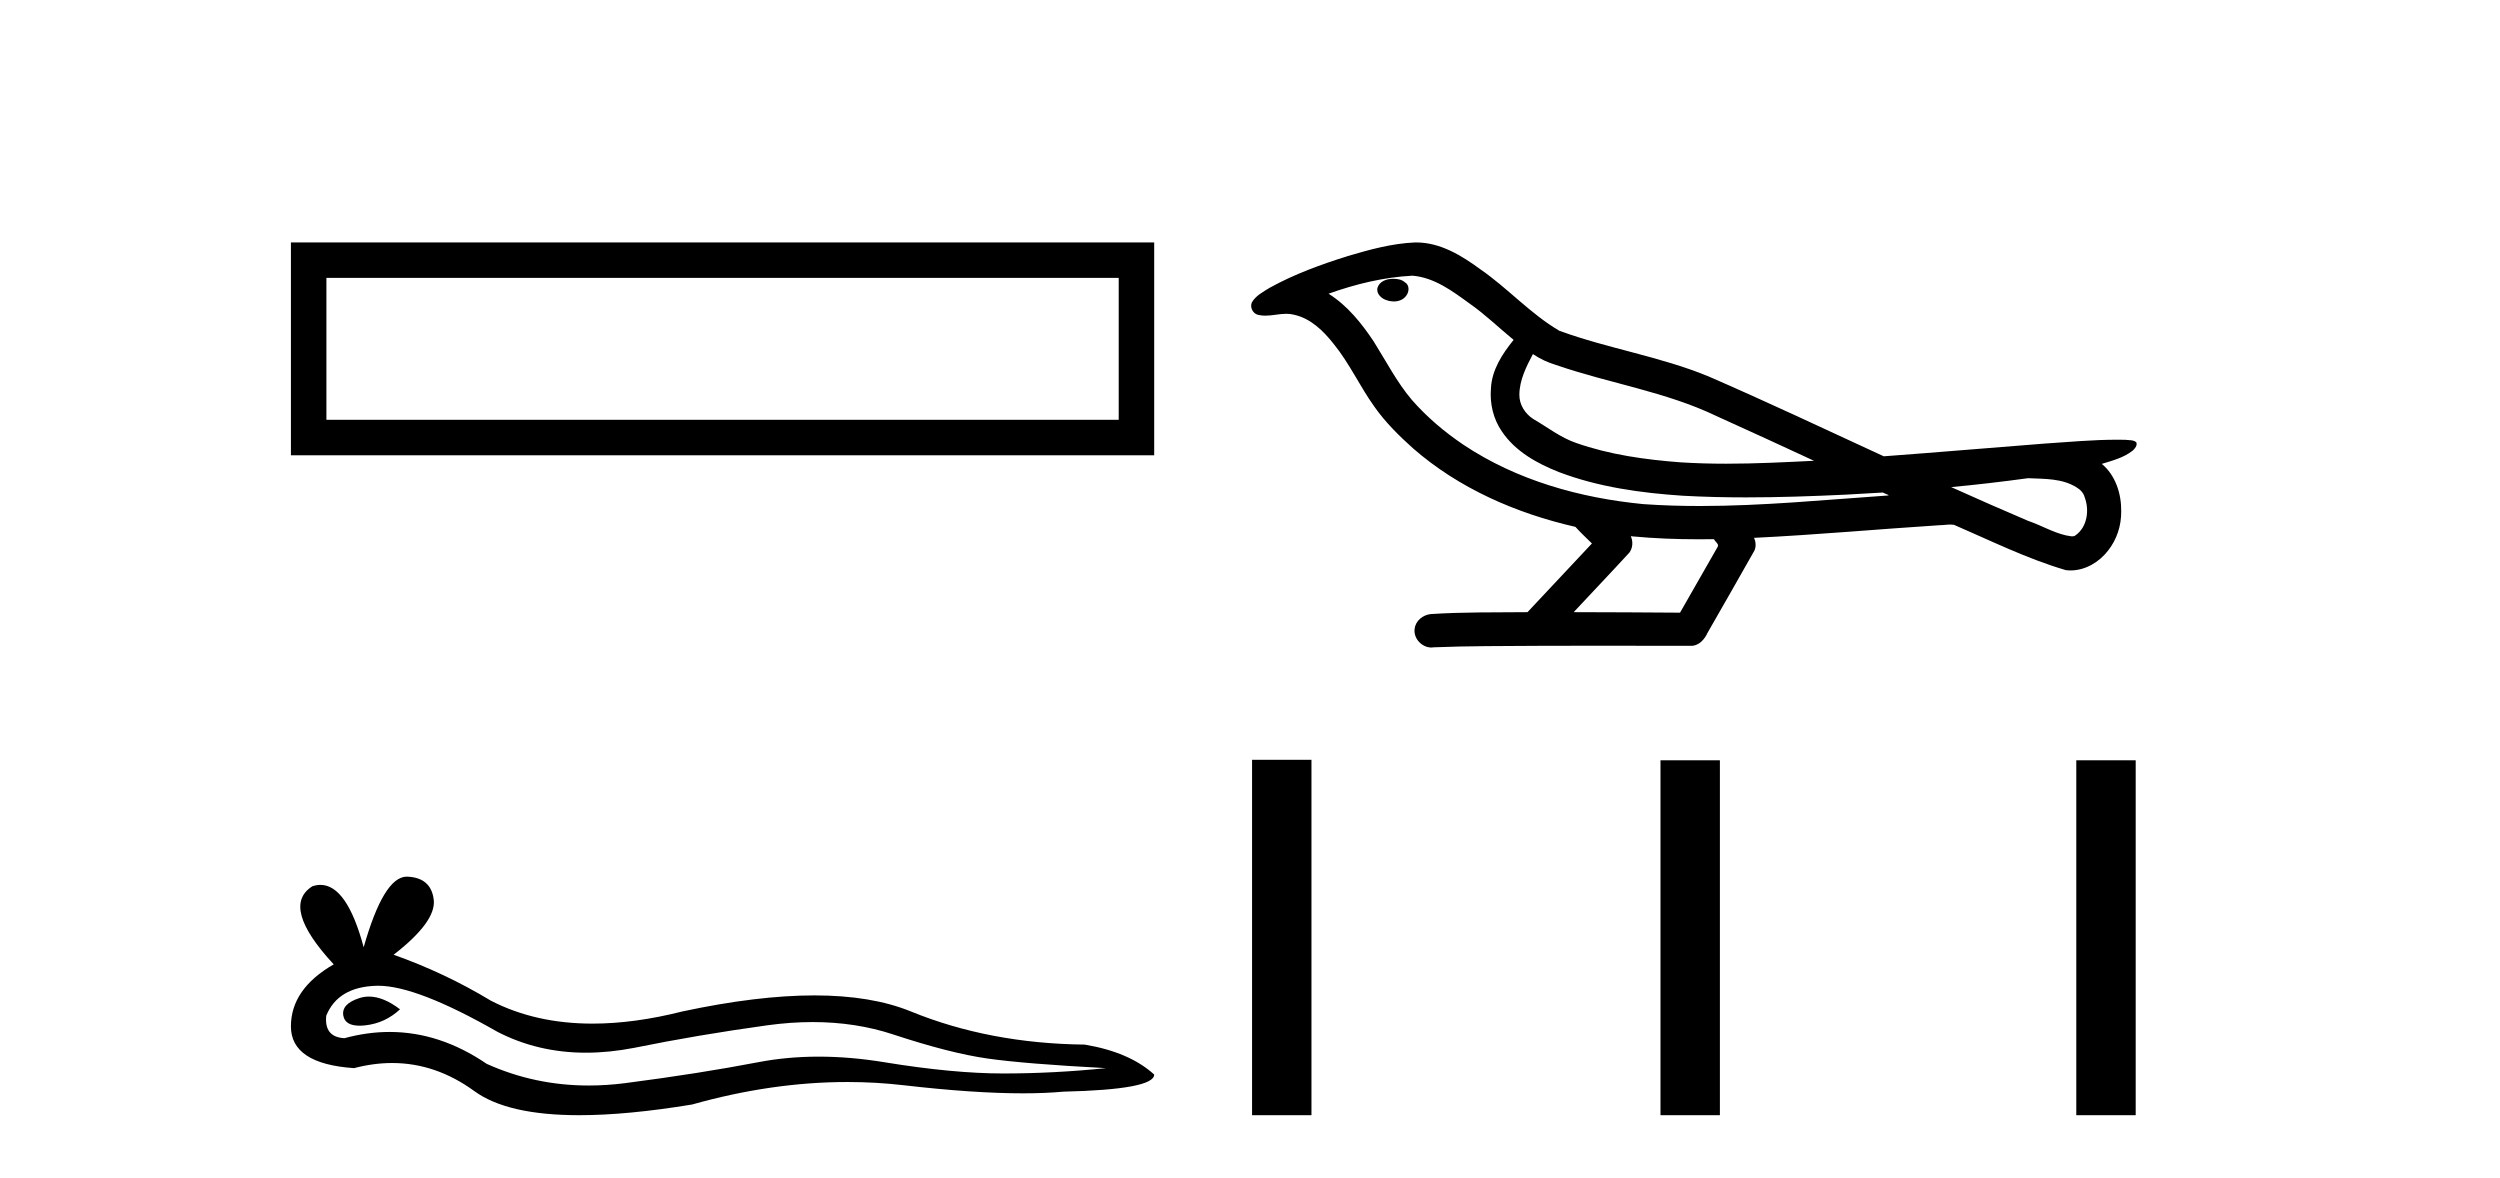 <?xml version='1.0' encoding='UTF-8' standalone='yes'?><svg xmlns='http://www.w3.org/2000/svg' xmlns:xlink='http://www.w3.org/1999/xlink' width='87.0' height='41.0' ><path d='M 10.124 8.437 L 10.124 15.844 L 40.166 15.844 L 40.166 8.437 L 10.124 8.437 M 38.931 9.67 L 38.931 14.609 L 11.359 14.609 L 11.359 9.67 L 38.931 9.67 Z' style='fill:#000000;stroke:none' /><path d='M 12.84 34.681 Q 12.669 34.681 12.507 34.733 Q 11.874 34.938 11.948 35.347 Q 12.011 35.694 12.514 35.694 Q 12.605 35.694 12.711 35.682 Q 13.4 35.608 13.921 35.124 Q 13.34 34.681 12.84 34.681 ZM 13.163 34.304 Q 14.506 34.304 17.309 35.906 Q 18.715 36.634 20.392 36.634 Q 21.201 36.634 22.074 36.464 Q 24.27 36.017 26.69 35.682 Q 27.512 35.568 28.282 35.568 Q 29.78 35.568 31.083 35.999 Q 33.056 36.65 34.359 36.836 Q 35.662 37.022 38.491 37.171 Q 36.667 37.357 34.917 37.357 Q 33.168 37.357 30.785 36.967 Q 29.594 36.771 28.491 36.771 Q 27.388 36.771 26.374 36.967 Q 24.345 37.357 21.758 37.693 Q 21.111 37.776 20.486 37.776 Q 18.612 37.776 16.937 37.022 Q 15.31 35.912 13.558 35.912 Q 12.784 35.912 11.986 36.129 Q 11.278 36.092 11.353 35.347 Q 11.762 34.342 13.102 34.305 Q 13.132 34.304 13.163 34.304 ZM 14.158 30.507 Q 13.353 30.507 12.656 32.965 Q 12.073 30.794 11.151 30.794 Q 11.014 30.794 10.869 30.843 Q 9.752 31.55 11.613 33.56 Q 10.124 34.417 10.124 35.719 Q 10.124 37.022 12.321 37.171 Q 13 36.993 13.647 36.993 Q 15.165 36.993 16.509 37.972 Q 17.659 38.809 20.156 38.809 Q 21.821 38.809 24.084 38.437 Q 26.864 37.654 29.488 37.654 Q 30.483 37.654 31.455 37.767 Q 33.887 38.048 35.597 38.048 Q 36.374 38.048 37.002 37.99 Q 40.166 37.916 40.166 37.395 Q 39.31 36.613 37.747 36.352 Q 34.433 36.315 31.697 35.198 Q 30.329 34.64 28.342 34.64 Q 26.355 34.64 23.749 35.198 Q 22.069 35.622 20.62 35.622 Q 18.635 35.622 17.086 34.826 Q 15.485 33.858 13.698 33.225 Q 15.187 32.071 15.094 31.308 Q 15.001 30.545 14.182 30.508 Q 14.17 30.507 14.158 30.507 Z' style='fill:#000000;stroke:none' /><path d='M 48.496 9.703 C 48.484 9.703 48.471 9.703 48.459 9.703 C 48.249 9.704 48.005 9.794 47.938 10.011 C 47.882 10.224 48.084 10.402 48.271 10.452 C 48.344 10.478 48.425 10.491 48.505 10.491 C 48.675 10.491 48.844 10.428 48.942 10.283 C 49.043 10.149 49.055 9.917 48.892 9.825 C 48.785 9.728 48.637 9.703 48.496 9.703 ZM 53.345 12.322 L 53.359 12.331 L 53.369 12.337 C 53.606 12.496 53.866 12.615 54.14 12.698 C 55.99 13.339 57.962 13.628 59.736 14.48 C 60.87 14.991 61.999 15.513 63.127 16.035 C 62.109 16.086 61.088 16.137 60.068 16.137 C 59.543 16.137 59.017 16.123 58.493 16.09 C 57.258 15.997 56.015 15.825 54.845 15.413 C 54.305 15.227 53.85 14.866 53.362 14.584 C 53.074 14.401 52.869 14.082 52.874 13.735 C 52.878 13.228 53.114 12.76 53.345 12.322 ZM 49.147 9.594 L 49.164 9.595 L 49.166 9.595 C 49.919 9.661 50.545 10.13 51.138 10.561 C 51.684 10.941 52.16 11.407 52.674 11.828 C 52.282 12.313 51.916 12.869 51.885 13.512 C 51.84 14.04 51.965 14.582 52.268 15.018 C 52.732 15.708 53.492 16.129 54.25 16.428 C 55.626 16.951 57.102 17.155 58.565 17.252 C 59.297 17.292 60.03 17.309 60.763 17.309 C 61.919 17.309 63.075 17.268 64.228 17.214 C 64.659 17.192 65.09 17.168 65.521 17.14 C 65.566 17.173 65.82 17.245 65.68 17.245 C 65.678 17.245 65.676 17.245 65.673 17.245 C 63.505 17.395 61.331 17.609 59.157 17.609 C 58.503 17.609 57.849 17.59 57.195 17.544 C 54.99 17.332 52.786 16.717 50.93 15.479 C 50.269 15.033 49.654 14.514 49.129 13.912 C 48.605 13.293 48.231 12.56 47.8 11.875 C 47.377 11.241 46.885 10.631 46.234 10.221 C 47.171 9.886 48.15 9.647 49.147 9.594 ZM 70.578 16.641 L 70.59 16.642 C 71.155 16.667 71.764 16.646 72.26 16.958 C 72.393 17.035 72.505 17.15 72.546 17.303 C 72.716 17.747 72.64 18.335 72.233 18.626 C 72.197 18.656 72.157 18.665 72.114 18.665 C 72.042 18.665 71.964 18.637 71.894 18.631 C 71.435 18.525 71.023 18.276 70.576 18.125 C 69.68 17.743 68.788 17.351 67.901 16.951 C 68.796 16.868 69.688 16.762 70.578 16.641 ZM 56.751 18.66 C 56.77 18.662 56.79 18.664 56.809 18.666 C 57.575 18.738 58.344 18.767 59.113 18.767 C 59.291 18.767 59.469 18.766 59.647 18.763 C 59.681 18.851 59.831 18.933 59.777 19.026 C 59.339 19.791 58.902 20.556 58.465 21.321 C 57.231 21.311 55.997 21.306 54.764 21.303 C 55.41 20.611 56.064 19.926 56.703 19.229 C 56.823 19.067 56.835 18.841 56.751 18.66 ZM 49.285 8.437 C 49.266 8.437 49.247 8.437 49.228 8.438 C 48.437 8.473 47.667 8.685 46.912 8.908 C 45.975 9.202 45.041 9.54 44.181 10.017 C 43.955 10.158 43.697 10.29 43.563 10.528 C 43.489 10.702 43.606 10.925 43.794 10.96 C 43.873 10.978 43.953 10.985 44.033 10.985 C 44.277 10.985 44.522 10.92 44.766 10.92 C 44.858 10.92 44.95 10.93 45.042 10.955 C 45.617 11.084 46.058 11.52 46.411 11.967 C 46.96 12.642 47.323 13.447 47.829 14.153 C 48.208 14.693 48.679 15.158 49.169 15.598 C 50.767 16.996 52.765 17.865 54.824 18.335 C 55.007 18.536 55.204 18.722 55.399 18.913 C 54.651 19.71 53.904 20.506 53.157 21.303 C 52.032 21.313 50.905 21.297 49.783 21.37 C 49.515 21.402 49.261 21.602 49.23 21.88 C 49.18 22.215 49.481 22.534 49.812 22.534 C 49.841 22.534 49.87 22.531 49.9 22.526 C 51.107 22.476 52.316 22.485 53.524 22.475 C 54.175 22.472 54.827 22.471 55.478 22.471 C 56.617 22.471 57.756 22.474 58.894 22.475 C 59.144 22.448 59.323 22.241 59.421 22.025 C 59.964 21.069 60.517 20.119 61.054 19.16 C 61.117 19.02 61.103 18.855 61.042 18.717 C 63.197 18.612 65.347 18.416 67.5 18.277 C 67.624 18.277 67.753 18.254 67.877 18.254 C 67.917 18.254 67.957 18.257 67.997 18.263 C 69.282 18.818 70.545 19.446 71.892 19.841 C 71.947 19.848 72.002 19.851 72.057 19.851 C 72.568 19.851 73.05 19.563 73.357 19.165 C 73.666 18.779 73.824 18.287 73.818 17.794 C 73.826 17.184 73.621 16.54 73.142 16.143 C 73.512 16.03 73.904 15.928 74.212 15.686 C 74.291 15.618 74.388 15.504 74.344 15.393 C 74.243 15.301 74.085 15.323 73.958 15.305 C 73.865 15.303 73.772 15.302 73.679 15.302 C 72.834 15.302 71.99 15.381 71.146 15.437 C 69.282 15.58 67.419 15.743 65.555 15.879 C 63.523 14.942 61.497 13.985 59.447 13.095 C 57.774 12.407 55.965 12.131 54.269 11.513 C 53.262 10.924 52.479 10.037 51.522 9.375 C 50.868 8.895 50.124 8.437 49.285 8.437 Z' style='fill:#000000;stroke:none' /><path d='M 43.572 26.441 L 43.572 38.809 L 45.639 38.809 L 45.639 26.441 ZM 57.785 26.458 L 57.785 38.809 L 59.852 38.809 L 59.852 26.458 ZM 72.255 26.458 L 72.255 38.809 L 74.322 38.809 L 74.322 26.458 Z' style='fill:#000000;stroke:none' /></svg>